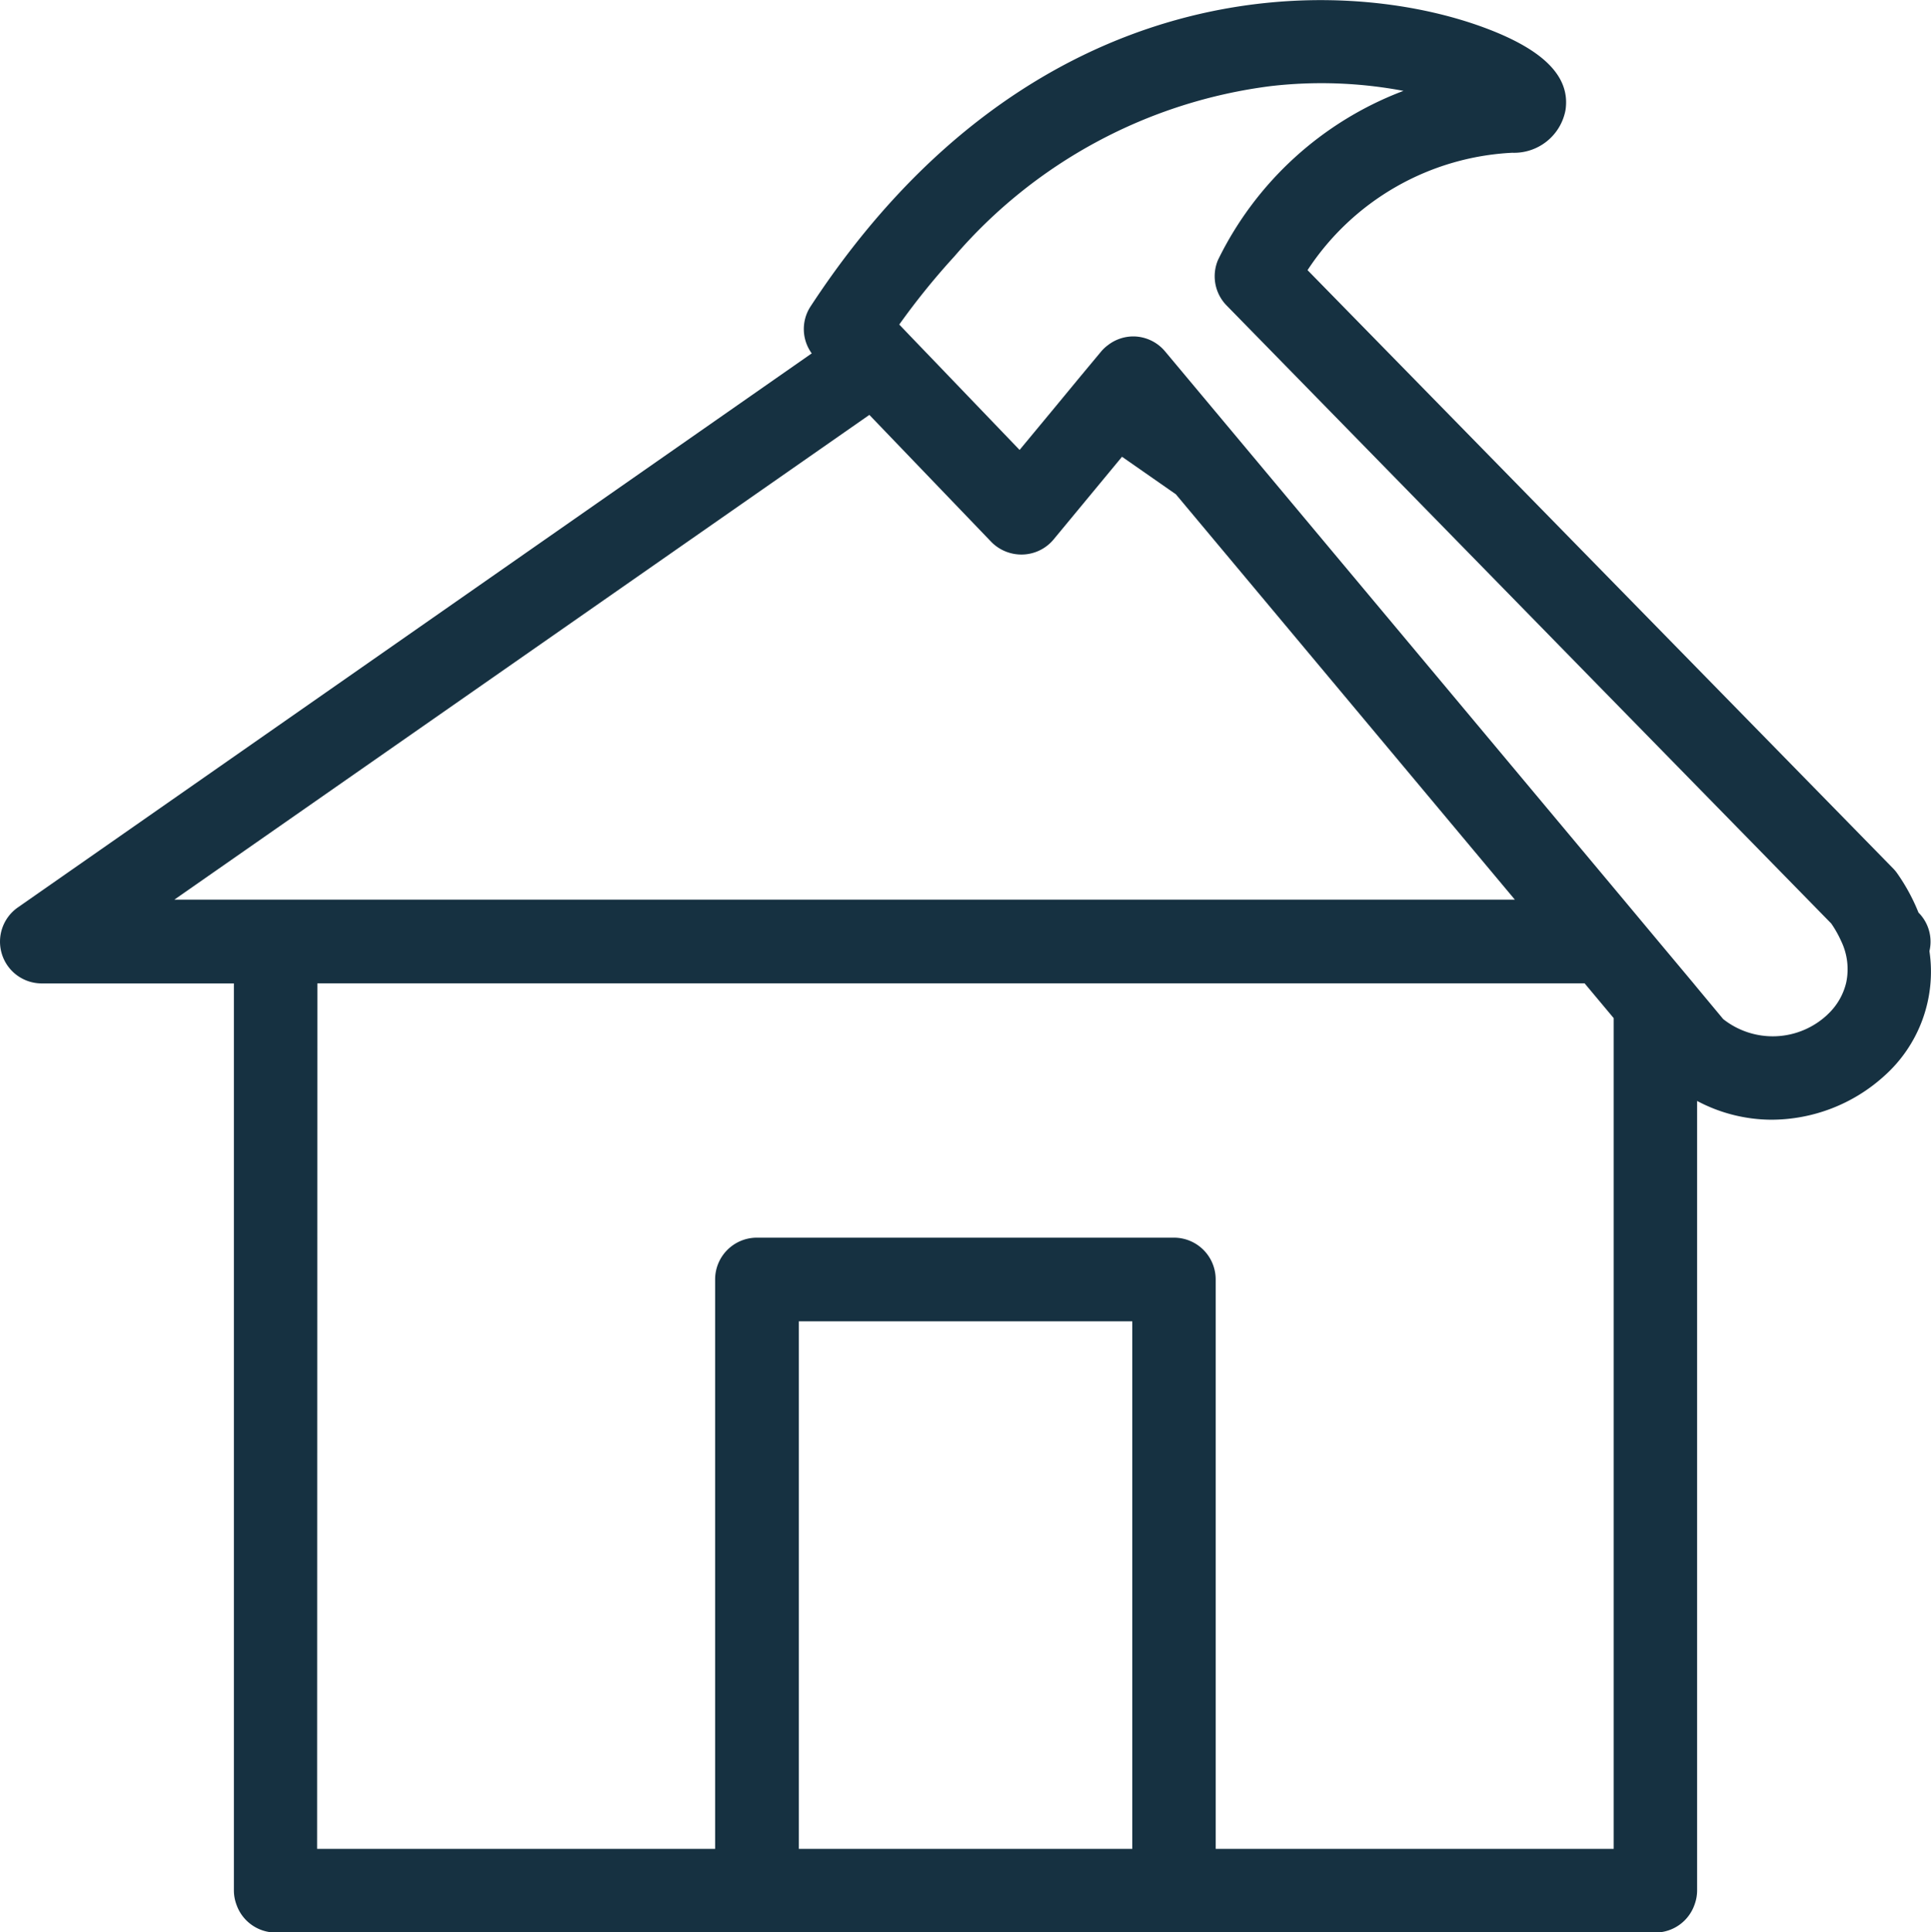 <svg xmlns="http://www.w3.org/2000/svg" width="30.861" height="30.877" viewBox="0 0 30.861 30.877">
    <path fill="#163141" d="M-12.135-2012.3a3.077 3.077 0 0 0-.341-.628.619.619 0 0 0-.065-.078l-9.358-9.56a4.159 4.159 0 0 1 3.272-1.876.835.835 0 0 0 .851-.683c.078-.524-.333-.95-1.255-1.3-2.351-.893-7.277-.963-10.814 4.444a.66.66 0 0 0 .022.745l-12.688 8.854a.667.667 0 0 0-.254.747.666.666 0 0 0 .636.467h3.071v14.5a.653.653 0 0 0 .04.218.665.665 0 0 0 .627.449h22.051a.664.664 0 0 0 .627-.449.653.653 0 0 0 .04-.218v-12.622a2.541 2.541 0 0 0 1.185.3 2.691 2.691 0 0 0 1.8-.694 2.233 2.233 0 0 0 .728-2 .657.657 0 0 0-.175-.616zm-1.458 1.634a1.277 1.277 0 0 1-1.663.068l-.416-.5-.06-.073-.558-.667-.557-.667-2.981-3.564-1.633-1.952-1.633-1.953-1.082-1.294a.666.666 0 0 0-.511-.239.664.664 0 0 0-.4.138.628.628 0 0 0-.108.1l-.333.4-.426.516-.547.66-1.287-1.341-.468-.487-.168-.176a11.51 11.51 0 0 1 .882-1.09 7.992 7.992 0 0 1 5.054-2.72 7.06 7.06 0 0 1 2.122.076 5.434 5.434 0 0 0-2.963 2.7.667.667 0 0 0 .136.729l6 6.134 2.512 2.566 1.152 1.177a1.767 1.767 0 0 1 .156.276 1.033 1.033 0 0 1 .083.667 1.014 1.014 0 0 1-.303.515zm-15.309-9.587l1.95 2.031a.675.675 0 0 0 .506.2.668.668 0 0 0 .489-.241l1.093-1.321.861.6 5.417 6.477h-21.423zm-8.822 9.084h20.253l.465.556v13.275h-6.361v-9.1a.667.667 0 0 0-.667-.667H-30.7a.667.667 0 0 0-.667.667v9.1h-6.361zm7.695 13.831v-8.43h5.329v8.43z" transform="translate(42.796 2026.883)"/>
</svg>
